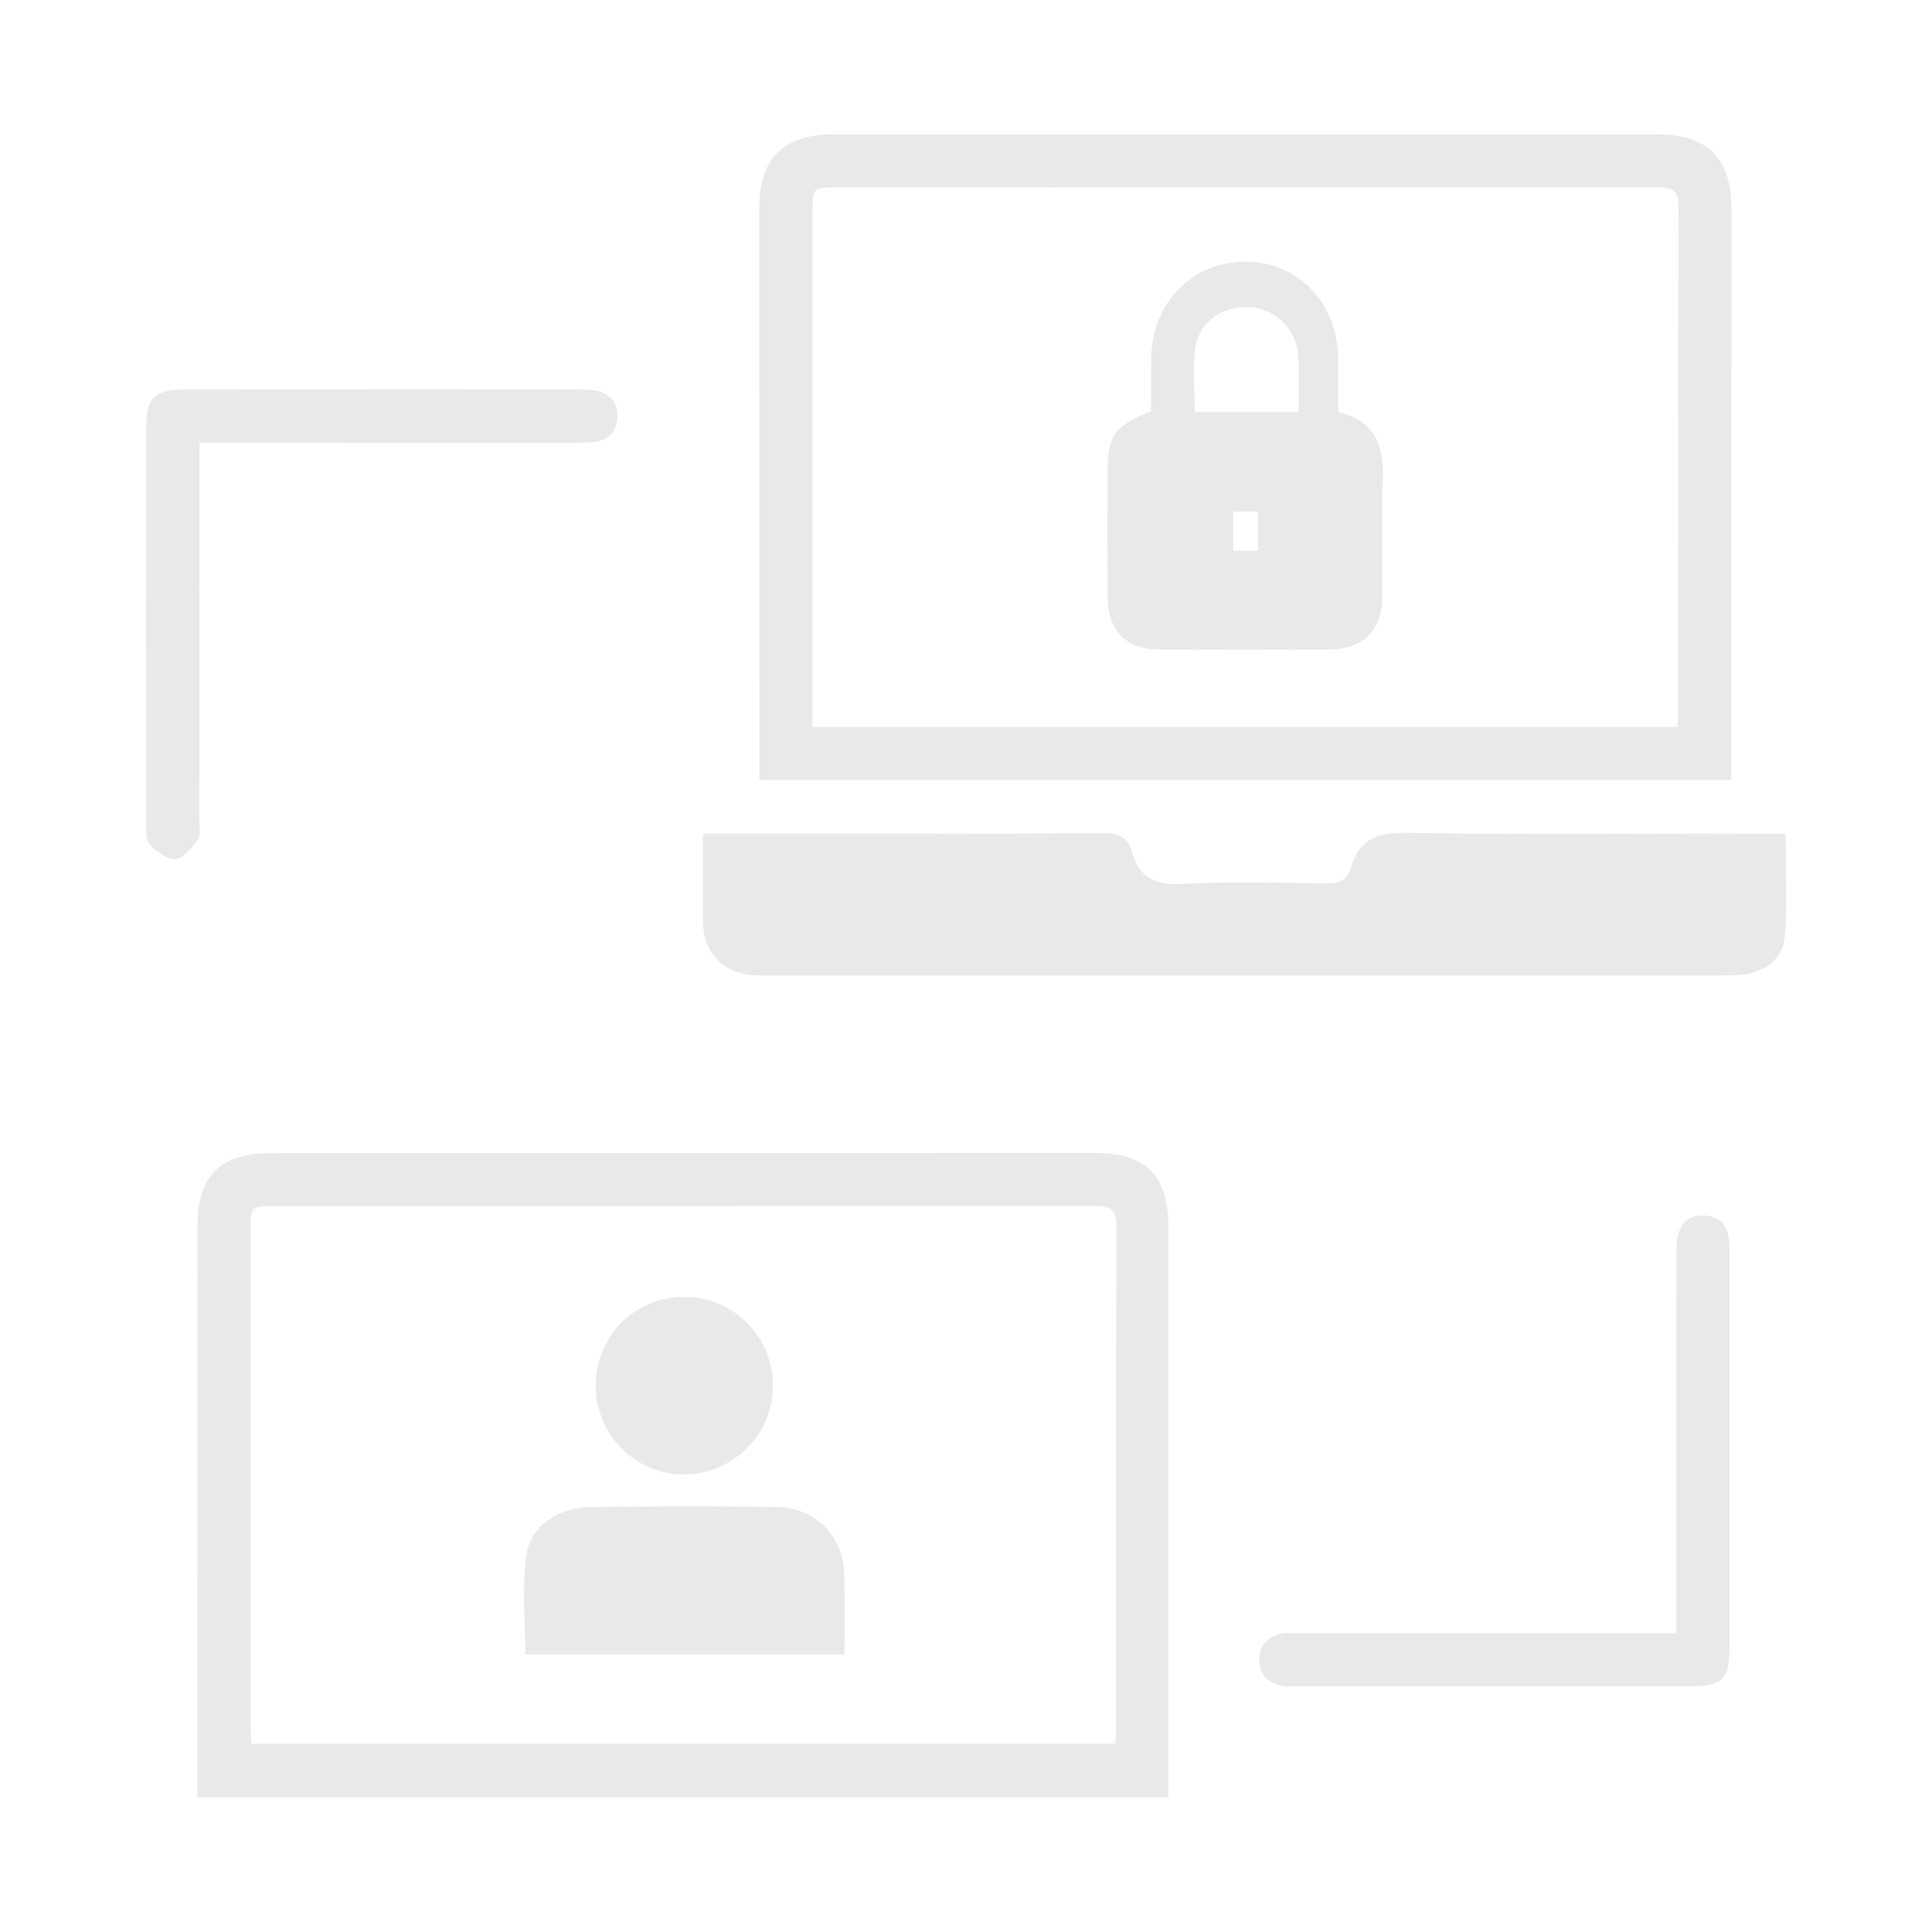 <?xml version="1.0" encoding="utf-8"?>
<!-- Generator: Adobe Illustrator 25.2.1, SVG Export Plug-In . SVG Version: 6.00 Build 0)  -->
<svg version="1.1" id="Layer_1" xmlns="http://www.w3.org/2000/svg" xmlns:xlink="http://www.w3.org/1999/xlink" x="0px" y="0px"
	 viewBox="0 0 300 300" style="enable-background:new 0 0 300 300;" xml:space="preserve">
<style type="text/css">
	.st0{fill:#1D1D1B;}
	.st1{fill:#3EB449;}
	.st2{fill:#48AE4B;stroke:#3EB449;stroke-width:2;stroke-linejoin:round;stroke-miterlimit:10;}
	.st3{fill:#FFFFFF;}
	.st4{fill:#E9E9E9;}
</style>
<g>
	<path class="st4" d="M268.84,121.11c-50.48,0-100.51,0-150.93,0c0-1.09,0-2.05,0-3.02c-0.01-28.55-0.01-57.09-0.01-85.64
		c0-7.88,3.68-11.58,11.51-11.58c42.67,0,85.34,0.01,128.02,0.01c7.68,0,11.43,3.73,11.43,11.38c0,28.64-0.01,57.27-0.01,85.91
		C268.84,119.07,268.84,119.96,268.84,121.11z M260.43,112.89c0.08-0.65,0.16-1,0.16-1.36c0.01-26.54-0.01-53.08,0.05-79.61
		c0.01-2.7-1.44-2.83-3.5-2.83c-42.4,0.03-84.79,0.02-127.19,0.03c-3.73,0-3.79,0.06-3.79,3.87c-0.01,25.72,0,51.43,0,77.15
		c0,0.88,0,1.76,0,2.75C171.09,112.89,215.65,112.89,260.43,112.89z"/>
	<path class="st4" d="M30.65,279.09c0-1.8,0-3.42,0-5.05c0.01-27.92,0.01-55.84,0.02-83.75c0-7.66,3.57-11.23,11.19-11.23
		c42.78-0.01,85.56-0.02,128.34-0.02c7.61,0,11.22,3.6,11.22,11.21c0.01,28.65,0,57.3,0,85.94c0,0.9,0,1.8,0,2.9
		C131.19,279.09,81.17,279.09,30.65,279.09z M173.17,270.75c0.06-0.88,0.13-1.42,0.13-1.95c0.01-26.17-0.03-52.35,0.06-78.52
		c0.01-2.82-1.32-3.03-3.53-3.03c-42.4,0.04-84.8,0.03-127.19,0.03c-3.71,0-3.72,0.01-3.72,3.84c0,25.63,0,51.25,0.01,76.88
		c0,0.88,0.08,1.76,0.13,2.76C83.83,270.75,128.38,270.75,173.17,270.75z"/>
	<path class="st4" d="M109.16,129.46c1.36,0,2.34,0,3.32,0c19.61-0.01,39.22,0.03,58.83-0.08c2.38-0.01,3.84,0.63,4.46,2.89
		c1.12,4.07,3.66,5.21,7.86,4.98c7.46-0.41,14.95-0.19,22.43-0.07c1.94,0.03,3.17-0.53,3.68-2.36c1.25-4.48,4.1-5.57,8.67-5.5
		c18.24,0.3,36.48,0.12,54.72,0.12c1.35,0,2.7,0,4.13,0c0,5.52,0.35,10.79-0.12,15.99c-0.34,3.84-3.58,5.95-7.95,6.01
		c-6.47,0.09-12.95,0.05-19.43,0.05c-43.32,0-86.65-0.01-129.97-0.02c-1,0-2.01,0.02-3.01-0.06c-4.29-0.32-7.31-3.28-7.59-7.53
		c-0.13-1.91-0.03-3.83-0.04-5.75C109.16,135.4,109.16,132.67,109.16,129.46z"/>
	<path class="st4" d="M30.97,68.76c0,1.42,0,2.48,0,3.55c0,18.41-0.01,36.83-0.02,55.24c0,0.91,0.28,2.07-0.17,2.68
		c-0.94,1.28-2.19,3.02-3.48,3.17c-1.29,0.15-3.02-1.18-4.07-2.32c-0.65-0.7-0.52-2.24-0.52-3.41c-0.02-20.42-0.01-40.84,0-61.26
		c0-4.69,1.28-5.93,6.07-5.93c20.42-0.01,40.83-0.02,61.25-0.01c0.99,0,2.02,0.03,2.97,0.3c2.01,0.58,3.01,2.1,2.86,4.13
		c-0.15,2.01-1.31,3.41-3.4,3.7c-1.35,0.18-2.73,0.15-4.09,0.15c-17.95,0.01-35.91,0.01-53.86,0.01
		C33.44,68.76,32.37,68.76,30.97,68.76z"/>
	<path class="st4" d="M260.31,253.61c0-7.99,0-15.64,0-23.28c0-11.85-0.01-23.7,0.01-35.56c0-1,0-2.02,0.23-2.98
		c0.5-2.03,1.95-3.13,3.98-3.06c2.13,0.07,3.6,1.22,3.92,3.46c0.12,0.81,0.1,1.64,0.1,2.46c0,20.42,0.01,40.85,0,61.27
		c0,4.8-1.15,5.93-5.98,5.93c-20.33,0-40.65,0-60.98,0c-0.91,0-1.85,0.09-2.72-0.11c-2.1-0.49-3.35-1.85-3.33-4.07
		c0.02-2.23,1.31-3.53,3.42-3.99c0.79-0.17,1.63-0.07,2.45-0.07c18.59,0,37.19,0,55.78,0C258.1,253.61,258.99,253.61,260.31,253.61z
		"/>
	<path class="st4" d="M178.74,63.85c0-2.64-0.02-5.37,0-8.1c0.09-8.69,6.36-15.15,14.67-15.11c8.2,0.04,14.29,6.4,14.39,15.04
		c0.03,2.73,0,5.47,0,8.32c5.61,1.24,7.09,5.06,6.92,10.23c-0.2,6.11-0.01,12.23-0.06,18.34c-0.05,5.37-2.97,8.27-8.33,8.29
		c-8.76,0.03-17.52,0.03-26.27,0c-5.2-0.02-8.04-2.92-8.07-8.2c-0.03-6.3-0.02-12.59-0.01-18.89C172,67.58,172.93,66.2,178.74,63.85
		z M201.64,64.01c0-2.94,0.1-5.75-0.02-8.55c-0.18-4.04-3.32-7.34-7.17-7.72c-4.18-0.42-8.12,1.95-8.8,6.06
		c-0.55,3.31-0.11,6.79-0.11,10.21C190.89,64.01,196.14,64.01,201.64,64.01z M191.5,79.43c0,2.07,0,4.01,0,6.1c1.33,0,2.54,0,3.84,0
		c0-2.12,0-4.05,0-6.1C194.08,79.43,193.01,79.43,191.5,79.43z"/>
	<path class="st4" d="M131.13,256.9c-16.79,0-33.17,0-49.56,0c0-5.15-0.54-10.35,0.16-15.38c0.64-4.55,4.97-7.44,9.85-7.51
		c9.66-0.12,19.32-0.16,28.97-0.01c6.16,0.1,10.4,4.5,10.55,10.62C131.21,248.62,131.13,252.62,131.13,256.9z"/>
	<path class="st4" d="M92.51,215c0.11-7.81,6.3-13.79,14.08-13.61c7.58,0.17,13.57,6.44,13.43,14.05
		c-0.14,7.54-6.4,13.58-14.01,13.51C98.48,228.88,92.41,222.61,92.51,215z"/>
</g>
</svg>
